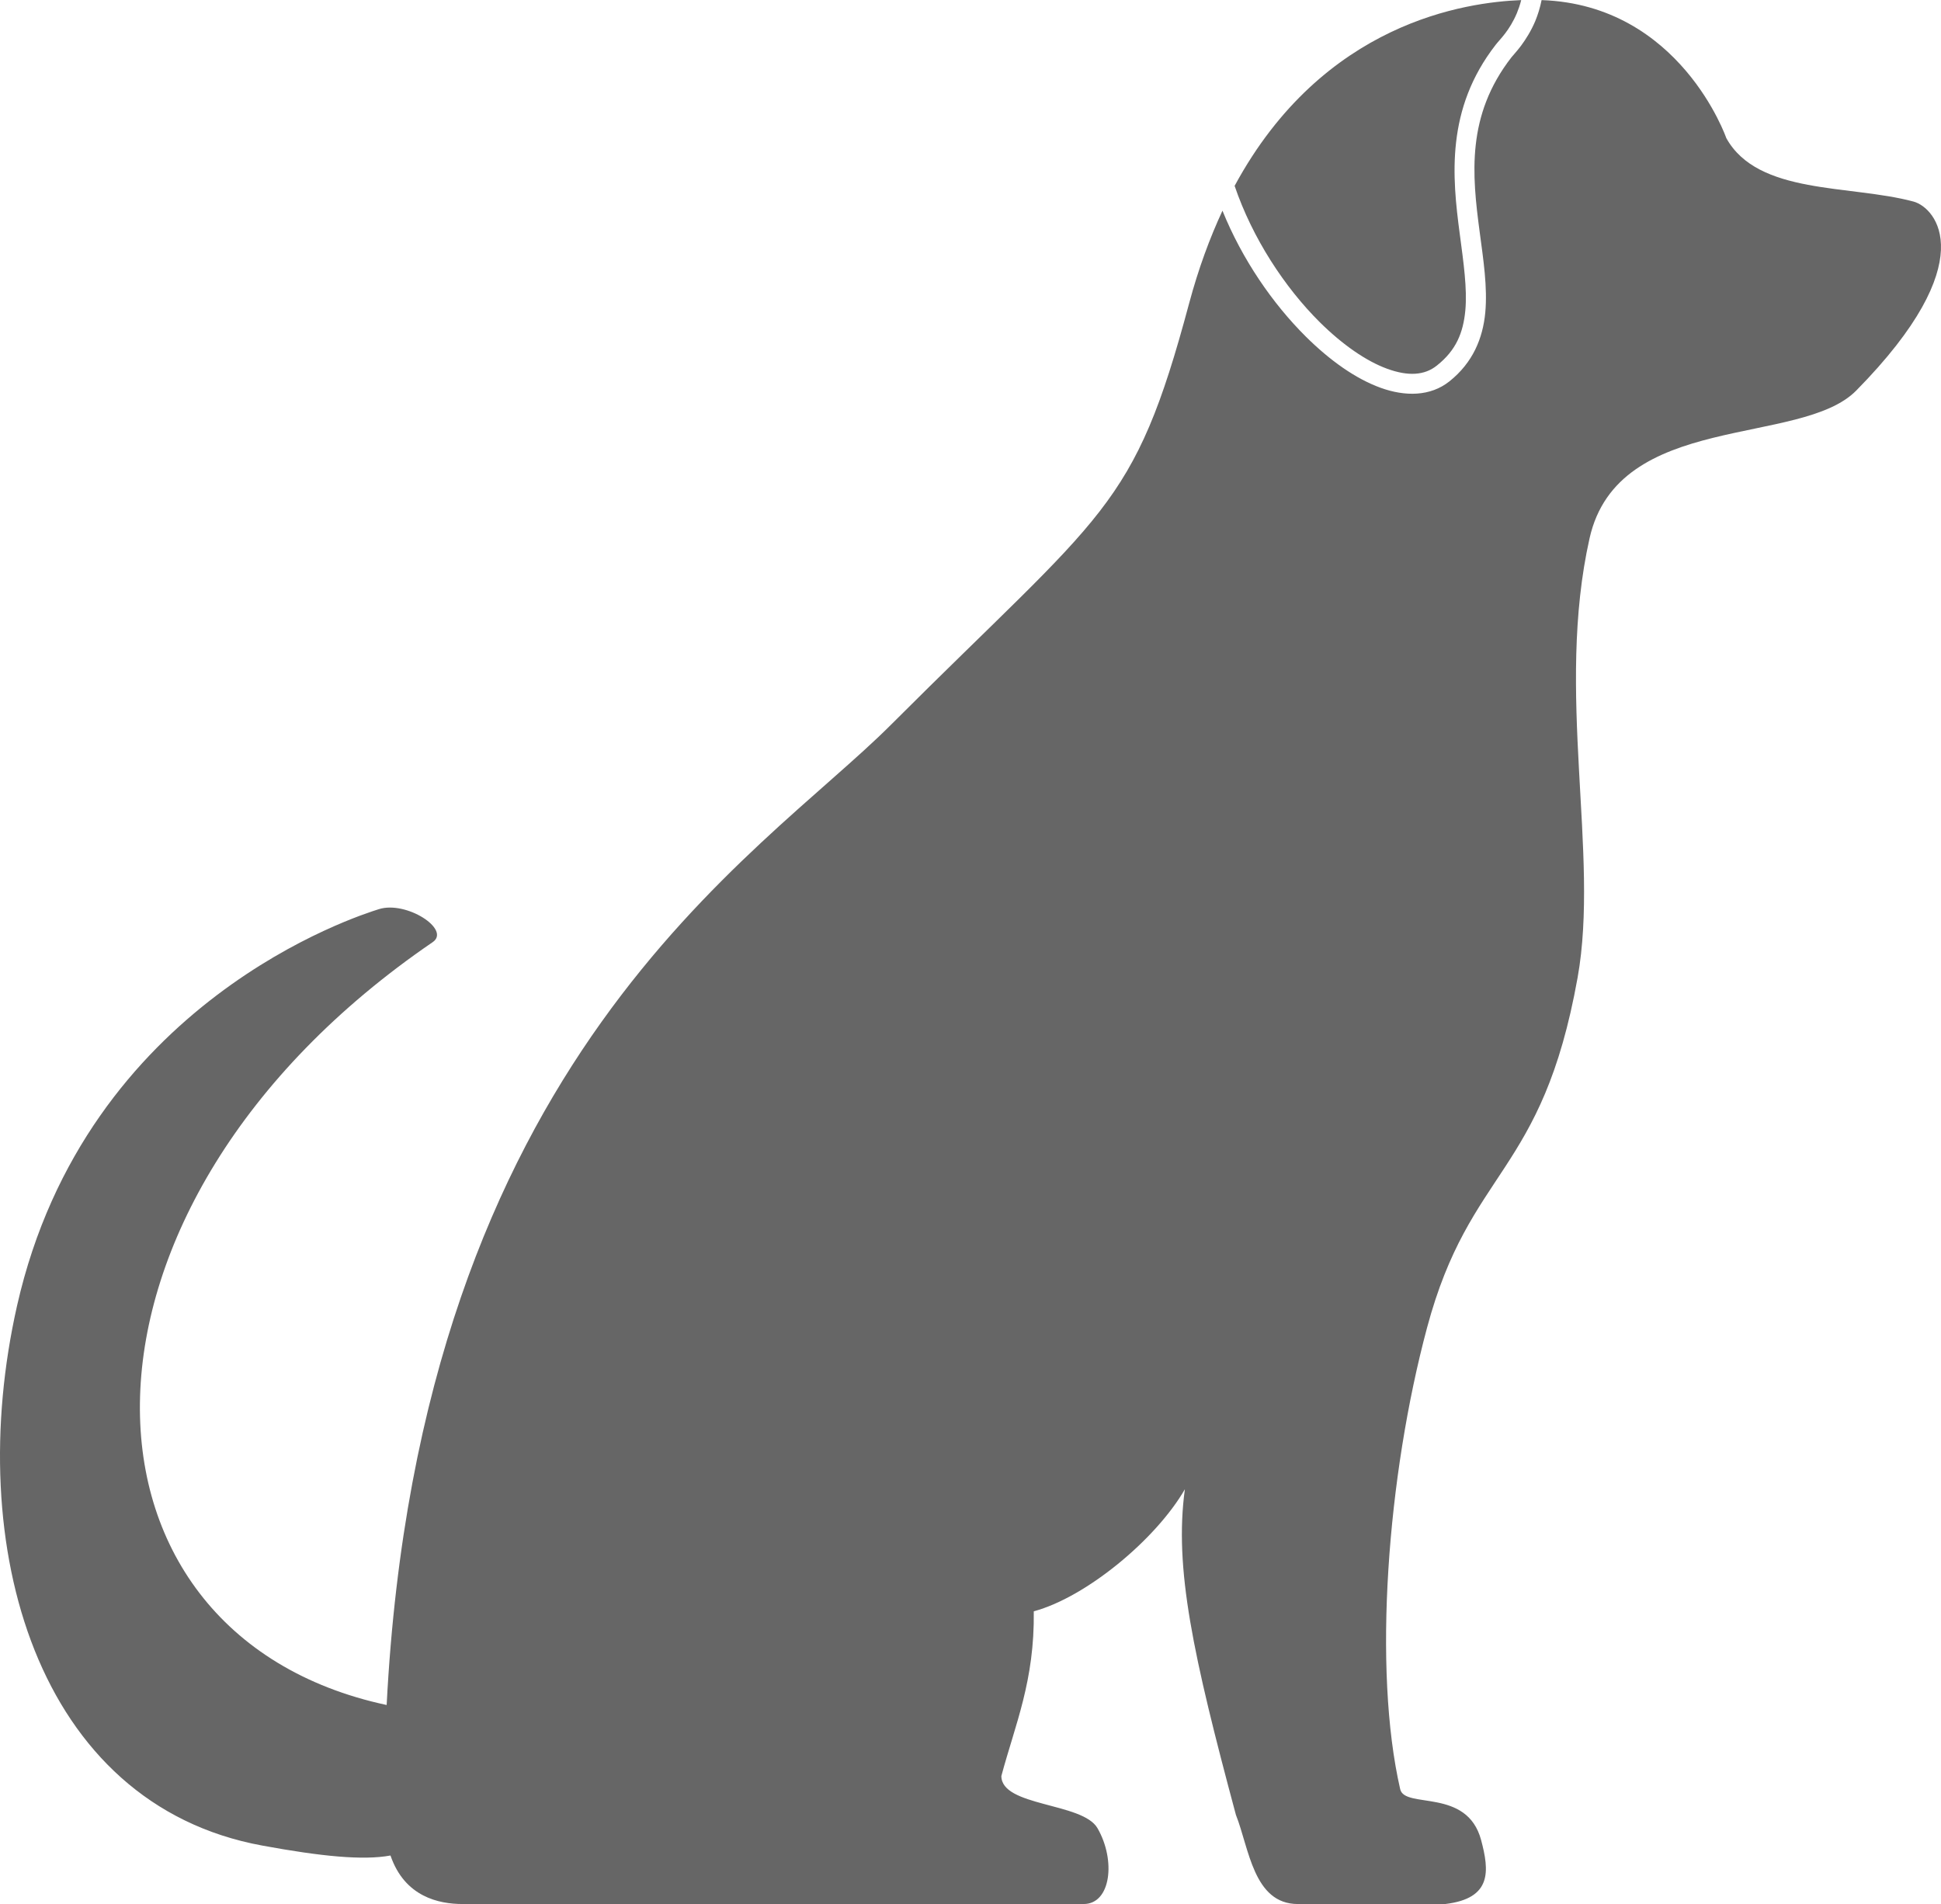 <?xml version="1.0" encoding="UTF-8"?><svg id="Layer_2" xmlns="http://www.w3.org/2000/svg" viewBox="0 0 898.4 881.166"><defs><style>.cls-1{fill:#666;}</style></defs><g id="Layer_1-2"><path class="cls-1" d="M713.531.047c-.703,3.562-1.734,6.797-2.906,9.656-2.016,4.781-4.453,8.531-6.516,11.344-2.109,2.812-4.078,4.875-4.5,5.438-21,27-18.234,54.469-14.766,80.625,1.734,13.078,3.703,25.688,2.625,37.547-1.125,11.859-5.719,23.156-16.594,31.828-8.766,6.984-20.438,7.125-31.922,2.953s-23.344-12.562-34.547-23.672c-15.375-15.281-29.484-35.766-38.578-58.266-5.859,12.609-11.109,26.766-15.422,42.844-25.688,95.953-38.906,96-138,195.05-61.594,61.641-217.97,153.98-233.44,453.66-153.52-32.859-157.92-230.58,21.281-353.02,8.625-5.859-12.188-19.312-24.891-15.281-9.047,2.859-135.47,42.422-167.44,183.42-25.219,111.52,9.094,230.81,113.48,249.94,27.281,5.016,46.688,6.938,59.344,4.594,6.562,19.172,22.453,22.453,33.328,22.453h287.53c12.562,0,15-20.203,6.375-35.109-6.891-11.953-44.484-9.891-44.484-24.141,6.375-23.812,15.422-43.969,15-76.219,24.141-6.469,56.484-33.188,69.938-56.484-5.016,36.469,3.75,76.688,23.625,150.71,6.094,15.281,8.062,41.25,28.688,41.25h68.156c21.797-2.578,20.438-15.375,16.641-29.625-6.516-24.328-35.344-14.25-37.453-23.531-12.703-55.406-6-144.79,12.422-213.52,19.875-74.203,53.25-70.266,69.703-162.1,10.219-57.094-10.406-132.28,5.531-203.29,13.219-58.828,97.688-42.234,123.42-68.344,58.781-59.672,36.938-84.656,26.531-87.469-29.438-7.922-72-2.953-86.672-29.391,0,0-21.281-61.547-85.312-63.844l-.175-.006ZM704.109.047c-25.312.984-91.594,10.031-132.66,85.969,8.25,24.234,23.203,47.016,39.422,63.094,10.547,10.453,21.562,18.047,31.219,21.562s17.25,3.094,22.969-1.5c8.953-7.078,12.188-15.234,13.172-25.453.938-10.219-.844-22.266-2.578-35.484-3.516-26.391-6.516-57.75,16.641-87.516,1.172-1.5,2.625-2.953,4.406-5.297s3.75-5.438,5.391-9.328c.75-1.828,1.453-3.844,2.016-6.094l.003.047Z"/></g></svg>